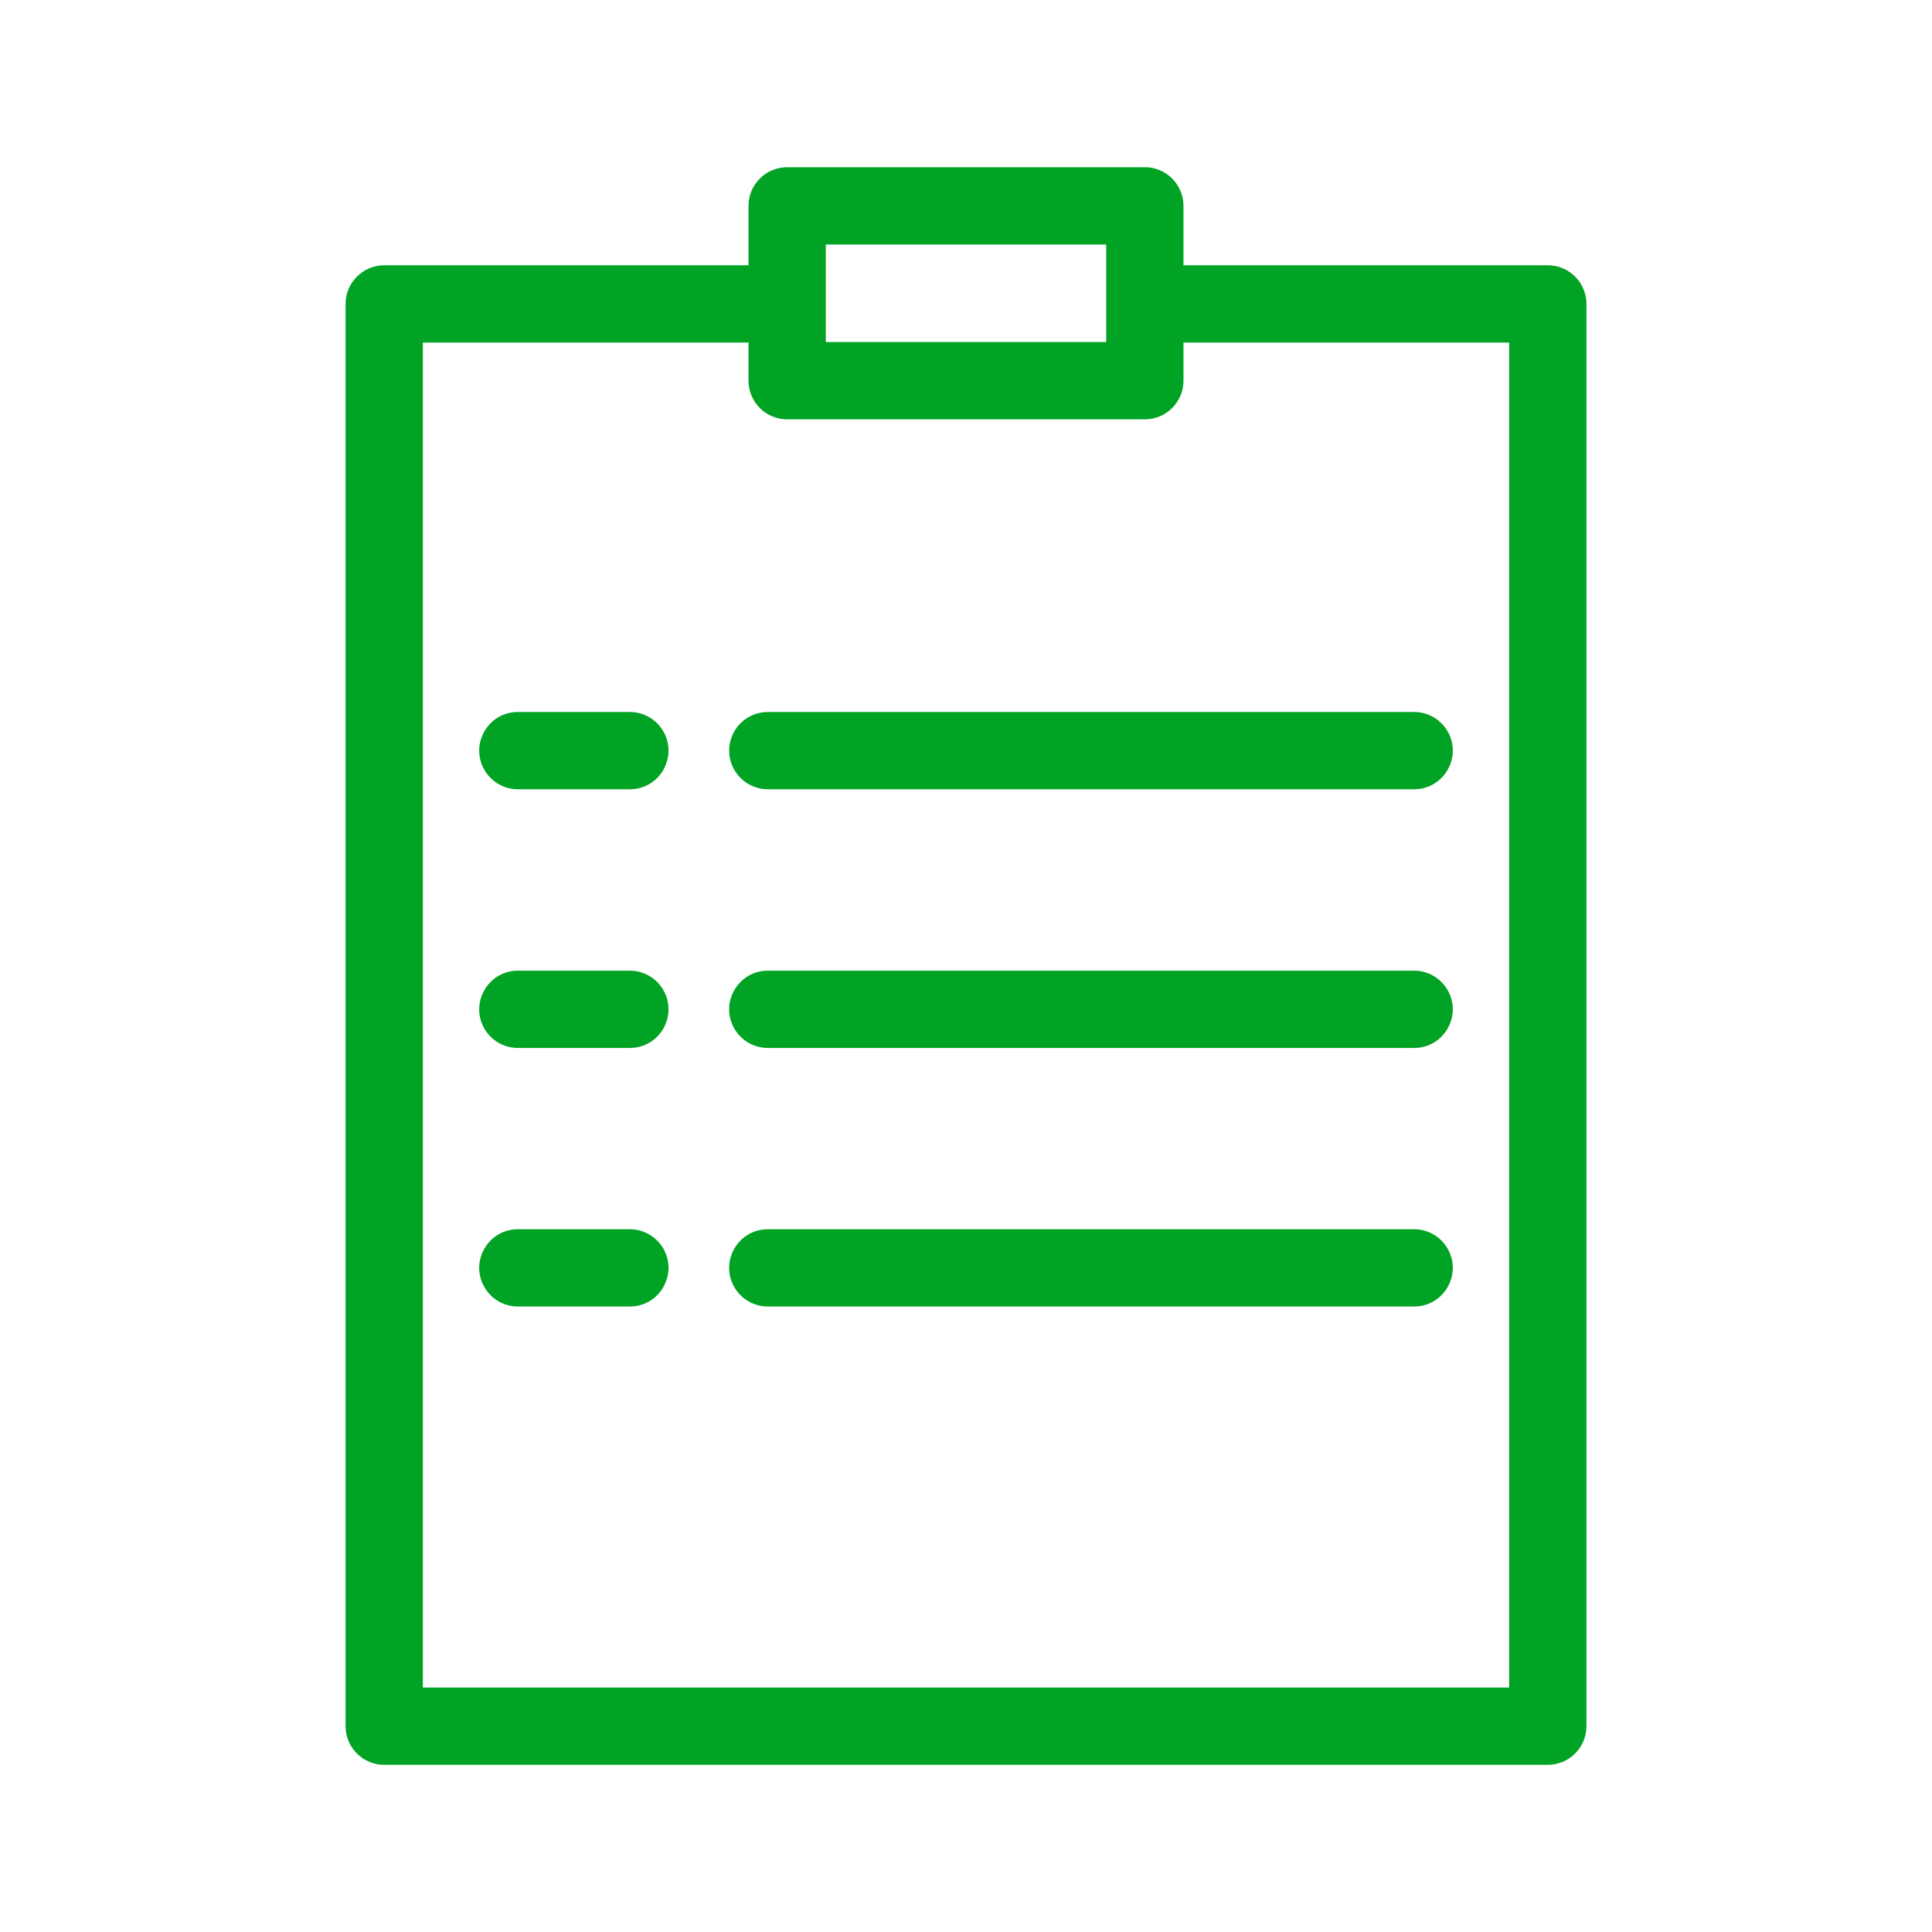 <?xml version="1.0" encoding="UTF-8"?> <svg xmlns="http://www.w3.org/2000/svg" viewBox="1950 2450 100 100" width="100" height="100"><path fill="#00a324" stroke="#00a324" fill-opacity="1" stroke-width="1" stroke-opacity="1" color="rgb(51, 51, 51)" fill-rule="evenodd" font-size-adjust="none" id="tSvg101b7f7feed" title="Path 3" d="M 2030.113 2464.231 C 2023.661 2464.231 2017.209 2464.231 2010.757 2464.231 C 2010.757 2463.039 2010.757 2461.847 2010.757 2460.655 C 2010.757 2459.827 2010.085 2459.155 2009.257 2459.155 C 2003.086 2459.155 1996.914 2459.155 1990.743 2459.155 C 1989.915 2459.155 1989.243 2459.827 1989.243 2460.655 C 1989.243 2461.847 1989.243 2463.039 1989.243 2464.231 C 1982.791 2464.231 1976.339 2464.231 1969.887 2464.231 C 1969.059 2464.231 1968.387 2464.903 1968.387 2465.731 C 1968.387 2490.27 1968.387 2514.808 1968.387 2539.347 C 1968.387 2540.175 1969.059 2540.847 1969.887 2540.847 C 1989.963 2540.847 2010.038 2540.847 2030.114 2540.847 C 2030.942 2540.847 2031.614 2540.175 2031.614 2539.347 C 2031.614 2514.808 2031.614 2490.27 2031.614 2465.731C 2031.613 2464.902 2030.942 2464.231 2030.113 2464.231Z M 1992.243 2462.155 C 1997.414 2462.155 2002.586 2462.155 2007.757 2462.155 C 2007.757 2464.172 2007.757 2466.188 2007.757 2468.205 C 2002.586 2468.205 1997.414 2468.205 1992.243 2468.205C 1992.243 2466.188 1992.243 2464.172 1992.243 2462.155Z M 2028.613 2537.847 C 2009.538 2537.847 1990.462 2537.847 1971.387 2537.847 C 1971.387 2514.308 1971.387 2490.77 1971.387 2467.231 C 1977.339 2467.231 1983.291 2467.231 1989.243 2467.231 C 1989.243 2468.056 1989.243 2468.88 1989.243 2469.705 C 1989.243 2470.533 1989.915 2471.205 1990.743 2471.205 C 1996.914 2471.205 2003.086 2471.205 2009.257 2471.205 C 2010.085 2471.205 2010.757 2470.533 2010.757 2469.705 C 2010.757 2468.88 2010.757 2468.056 2010.757 2467.231 C 2016.709 2467.231 2022.661 2467.231 2028.613 2467.231C 2028.613 2490.77 2028.613 2514.308 2028.613 2537.847Z"></path><path fill="#00a324" stroke="#00a324" fill-opacity="1" stroke-width="1" stroke-opacity="1" color="rgb(51, 51, 51)" fill-rule="evenodd" font-size-adjust="none" id="tSvg17a670dc114" title="Path 4" d="M 1982.601 2487.352 C 1980.669 2487.352 1978.737 2487.352 1976.805 2487.352 C 1975.65 2487.352 1974.929 2488.602 1975.506 2489.602 C 1975.774 2490.066 1976.269 2490.352 1976.805 2490.352 C 1978.737 2490.352 1980.669 2490.352 1982.601 2490.352 C 1983.756 2490.352 1984.477 2489.102 1983.9 2488.102C 1983.632 2487.638 1983.137 2487.352 1982.601 2487.352Z M 1988.242 2488.852 C 1988.242 2489.68 1988.914 2490.352 1989.742 2490.352 C 2000.893 2490.352 2012.044 2490.352 2023.195 2490.352 C 2024.35 2490.352 2025.071 2489.102 2024.494 2488.102 C 2024.226 2487.638 2023.731 2487.352 2023.195 2487.352 C 2012.044 2487.352 2000.893 2487.352 1989.742 2487.352C 1988.914 2487.352 1988.242 2488.024 1988.242 2488.852Z M 1982.601 2500.742 C 1980.669 2500.742 1978.737 2500.742 1976.805 2500.742 C 1975.65 2500.742 1974.929 2501.992 1975.506 2502.992 C 1975.774 2503.456 1976.269 2503.742 1976.805 2503.742 C 1978.737 2503.742 1980.669 2503.742 1982.601 2503.742 C 1983.756 2503.742 1984.477 2502.492 1983.9 2501.492C 1983.632 2501.028 1983.137 2500.742 1982.601 2500.742Z M 2023.195 2500.742 C 2012.044 2500.742 2000.893 2500.742 1989.742 2500.742 C 1988.587 2500.742 1987.866 2501.992 1988.443 2502.992 C 1988.711 2503.456 1989.206 2503.742 1989.742 2503.742 C 2000.893 2503.742 2012.044 2503.742 2023.195 2503.742 C 2024.35 2503.742 2025.071 2502.492 2024.494 2501.492C 2024.226 2501.028 2023.731 2500.742 2023.195 2500.742Z M 1982.601 2514.125 C 1980.669 2514.125 1978.737 2514.125 1976.805 2514.125 C 1975.65 2514.125 1974.929 2515.375 1975.506 2516.375 C 1975.774 2516.839 1976.269 2517.125 1976.805 2517.125 C 1978.737 2517.125 1980.669 2517.125 1982.601 2517.125 C 1983.756 2517.125 1984.477 2515.875 1983.9 2514.875C 1983.632 2514.411 1983.137 2514.125 1982.601 2514.125Z M 2023.195 2514.125 C 2012.044 2514.125 2000.893 2514.125 1989.742 2514.125 C 1988.587 2514.125 1987.866 2515.375 1988.443 2516.375 C 1988.711 2516.839 1989.206 2517.125 1989.742 2517.125 C 2000.893 2517.125 2012.044 2517.125 2023.195 2517.125 C 2024.35 2517.125 2025.071 2515.875 2024.494 2514.875C 2024.226 2514.411 2023.731 2514.125 2023.195 2514.125Z"></path><defs> </defs></svg> 